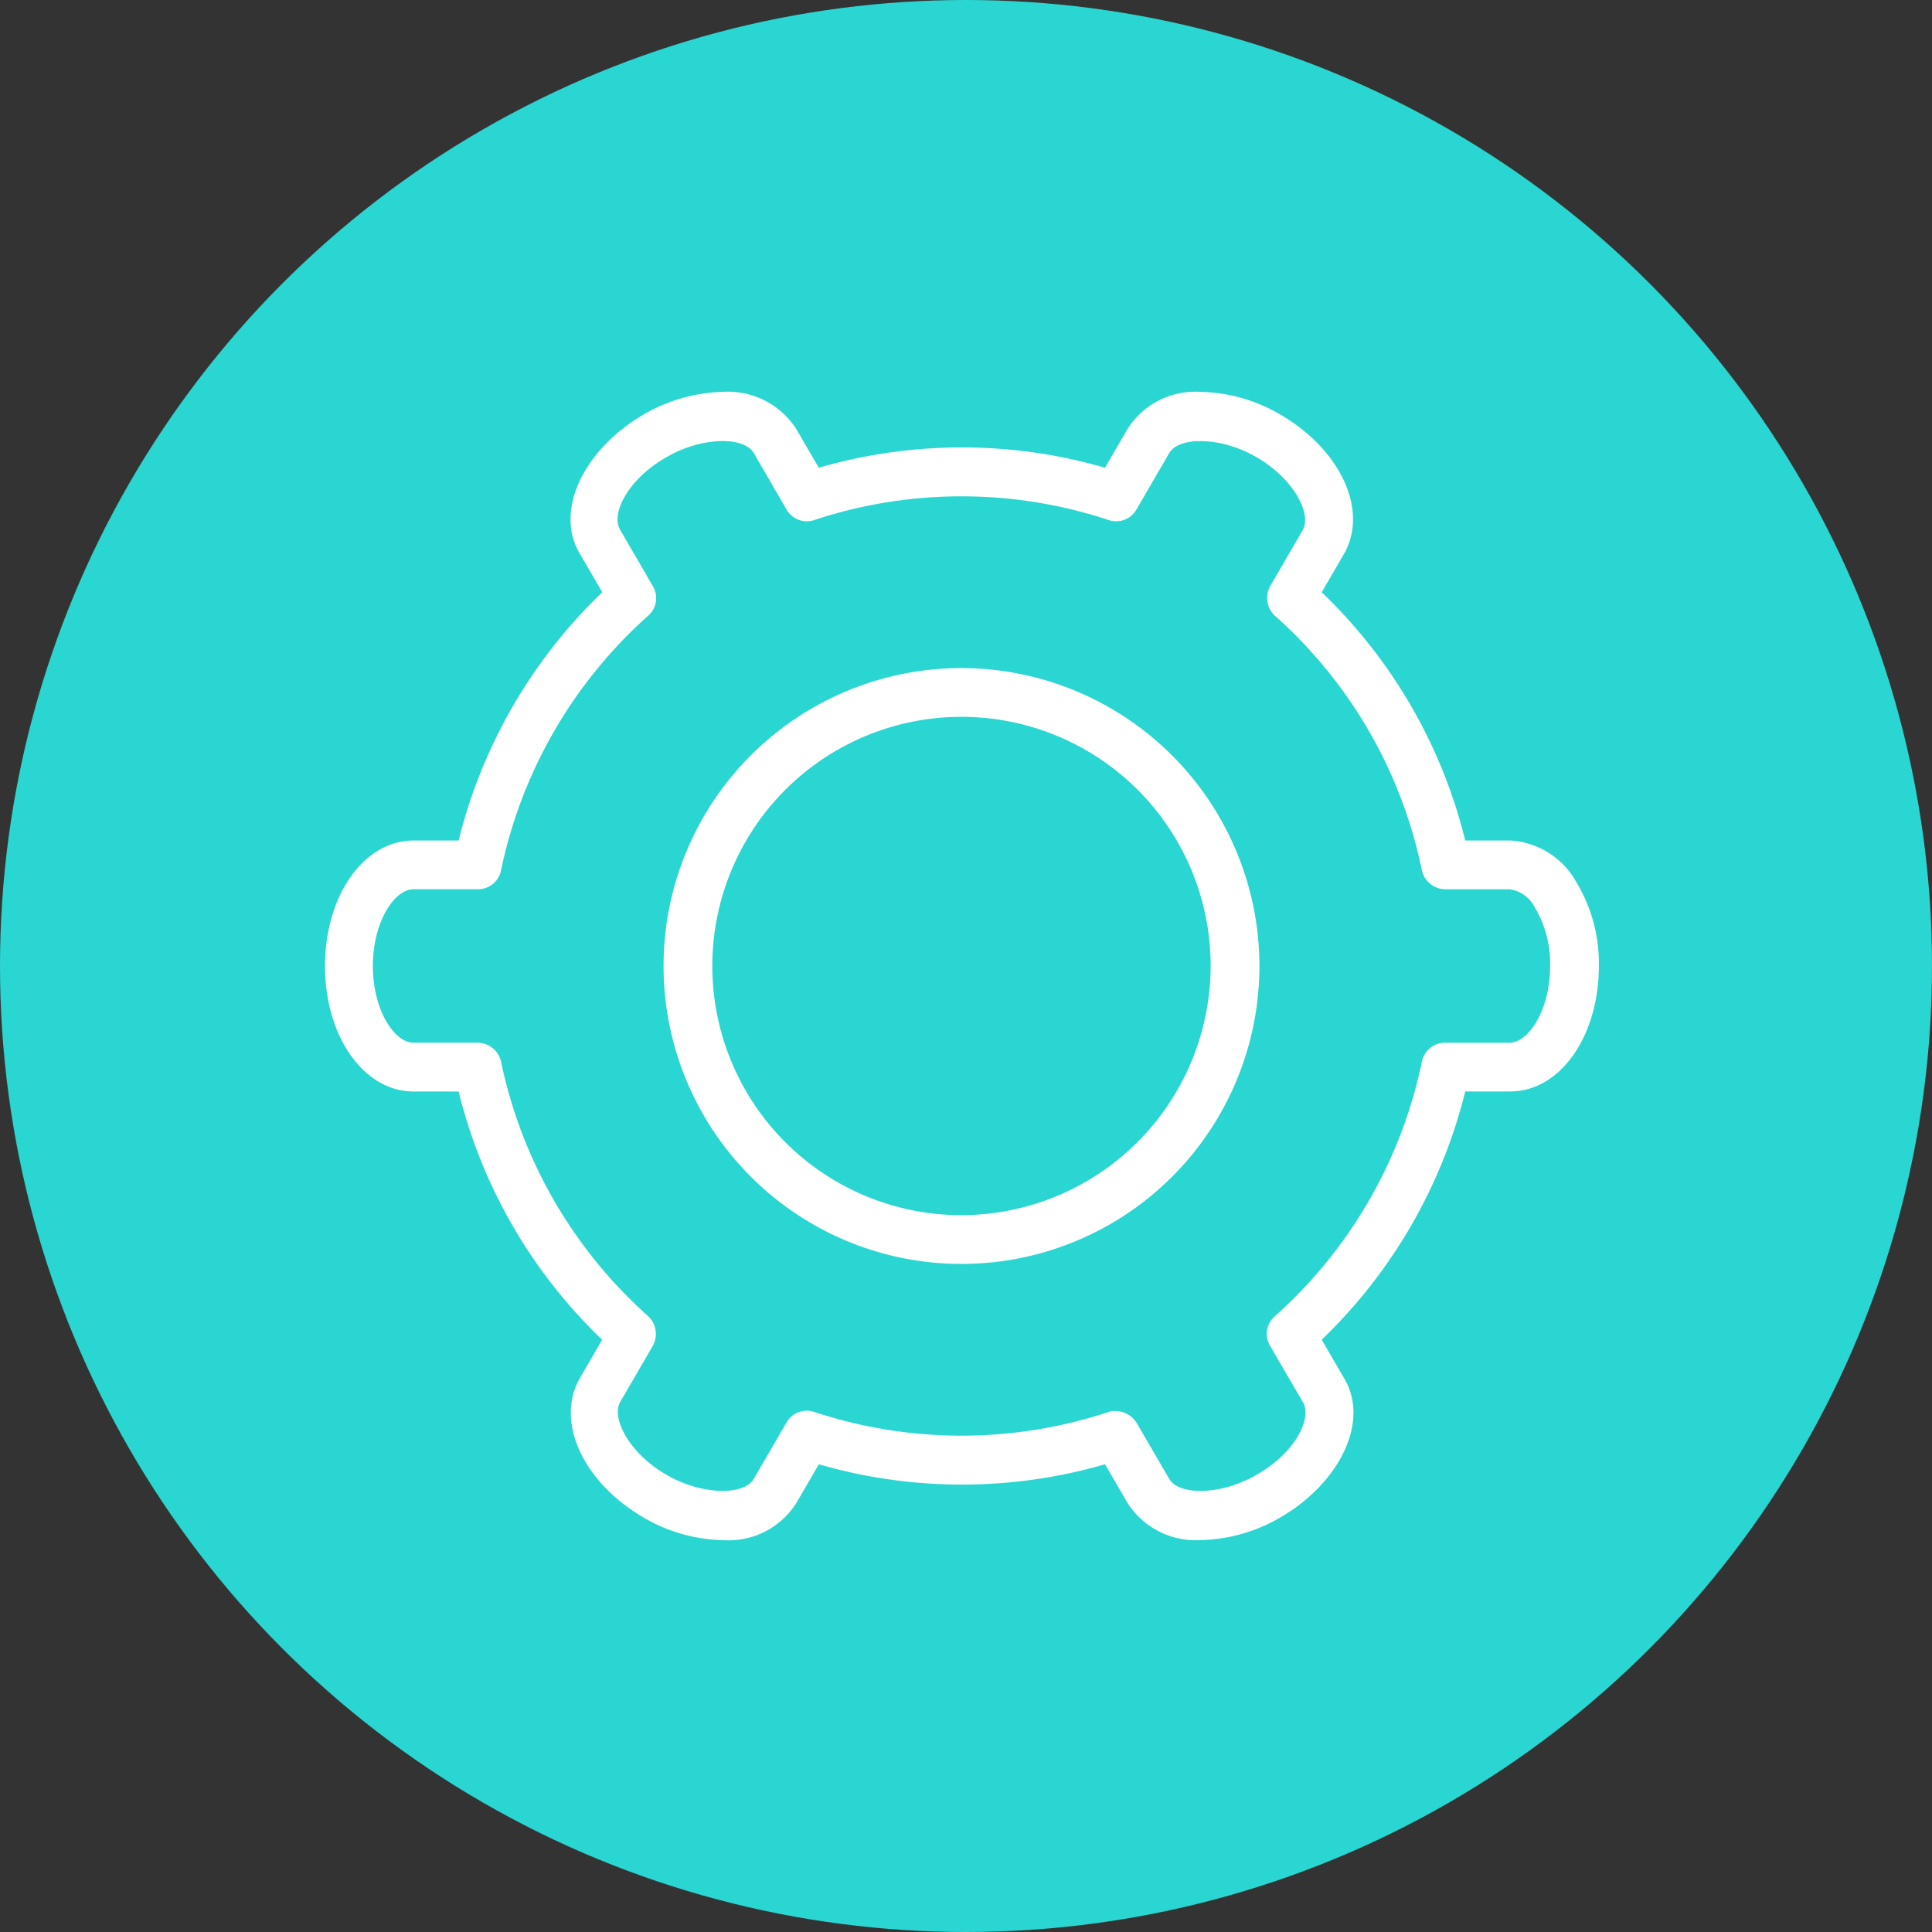 <svg xmlns="http://www.w3.org/2000/svg" width="98" height="98" viewBox="0 0 98 98">
  <rect x="0" y="0" width="98" height="98" fill="#333333" stroke="none"/>
  <defs>
    <style>
      .cls-1 {
        fill: #2ad6d1;
      }

      .cls-2 {
        fill: #fff;
      }
    </style>
  </defs>
  <g id="icono-gestión_de_mantenimiento-05" data-name="icono-gestión de mantenimiento-05" transform="translate(-4.5 -3)">
    <circle id="Elipse_3" data-name="Elipse 3" class="cls-1" cx="49" cy="49" r="49" transform="translate(4.5 3)"/>
    <g id="Grupo_18" data-name="Grupo 18" transform="translate(20.986 22.875)">
      <g id="Grupo_17" data-name="Grupo 17">
        <path id="Trazado_24" data-name="Trazado 24" class="cls-2" d="M93.112,77a15.112,15.112,0,1,0,15.112,15.112A15.127,15.127,0,0,0,93.112,77Zm0,27.751a12.639,12.639,0,1,1,12.639-12.639A12.665,12.665,0,0,1,93.112,104.751Z" transform="translate(-60.827 -62.987)"/>
        <path id="Trazado_25" data-name="Trazado 25" class="cls-2" d="M100.628,69.16h-2.29a26.021,26.021,0,0,0-7.281-12.593L92.2,54.6c1.236-2.2-.183-5.266-3.251-7.052a8.284,8.284,0,0,0-4.03-1.145,4.068,4.068,0,0,0-3.709,1.878l-1.145,1.969a26.081,26.081,0,0,0-14.517,0L64.4,48.278A4.119,4.119,0,0,0,60.7,46.4a8.422,8.422,0,0,0-4.03,1.145c-3.068,1.786-4.534,4.9-3.251,7.052l1.145,1.969A26.173,26.173,0,0,0,47.278,69.16h-2.29c-2.519,0-4.488,2.793-4.488,6.365s1.969,6.365,4.488,6.365h2.29a26.021,26.021,0,0,0,7.281,12.593l-1.145,1.969c-1.236,2.2.183,5.266,3.251,7.052a8.284,8.284,0,0,0,4.03,1.145,4.068,4.068,0,0,0,3.709-1.878L65.55,100.8a26.081,26.081,0,0,0,14.517,0l1.145,1.969a4.119,4.119,0,0,0,3.709,1.878,8.422,8.422,0,0,0,4.03-1.145c3.068-1.786,4.534-4.9,3.251-7.052l-1.145-1.969a26.173,26.173,0,0,0,7.281-12.593h2.29c2.519,0,4.488-2.793,4.488-6.365a7.985,7.985,0,0,0-1.145-4.259A4.11,4.11,0,0,0,100.628,69.16Zm-.046,10.258H97.331a1.189,1.189,0,0,0-1.191.962,23.792,23.792,0,0,1-7.464,12.914,1.185,1.185,0,0,0-.229,1.511L90.1,97.644c.5.824-.412,2.61-2.381,3.709-1.74,1.007-3.893,1.053-4.4.183L81.669,98.7a1.269,1.269,0,0,0-1.053-.6.893.893,0,0,0-.366.046,23.776,23.776,0,0,1-14.929,0,1.183,1.183,0,0,0-1.42.55l-1.649,2.839c-.5.87-2.656.824-4.4-.183-1.923-1.1-2.839-2.885-2.381-3.709L57.123,94.8a1.244,1.244,0,0,0-.229-1.511A23.792,23.792,0,0,1,49.43,80.379a1.226,1.226,0,0,0-1.191-.962H44.988c-.962,0-2.061-1.649-2.061-3.893s1.1-3.893,2.061-3.893h3.251a1.189,1.189,0,0,0,1.191-.962,23.792,23.792,0,0,1,7.464-12.914,1.185,1.185,0,0,0,.229-1.511l-1.649-2.839c-.5-.824.412-2.61,2.381-3.709,1.74-1.007,3.893-1.053,4.4-.183L63.9,52.353a1.183,1.183,0,0,0,1.42.55,23.776,23.776,0,0,1,14.929,0,1.183,1.183,0,0,0,1.42-.55l1.649-2.839c.5-.87,2.656-.824,4.4.183,1.923,1.1,2.839,2.885,2.381,3.709l-1.649,2.839a1.244,1.244,0,0,0,.229,1.511A23.632,23.632,0,0,1,96.14,70.671a1.226,1.226,0,0,0,1.191.962h3.251a1.684,1.684,0,0,1,1.282.916,5.533,5.533,0,0,1,.779,2.977C102.643,77.769,101.544,79.418,100.582,79.418Z" transform="translate(-40.5 -46.4)"/>
      </g>
    </g>
  </g>
</svg>
